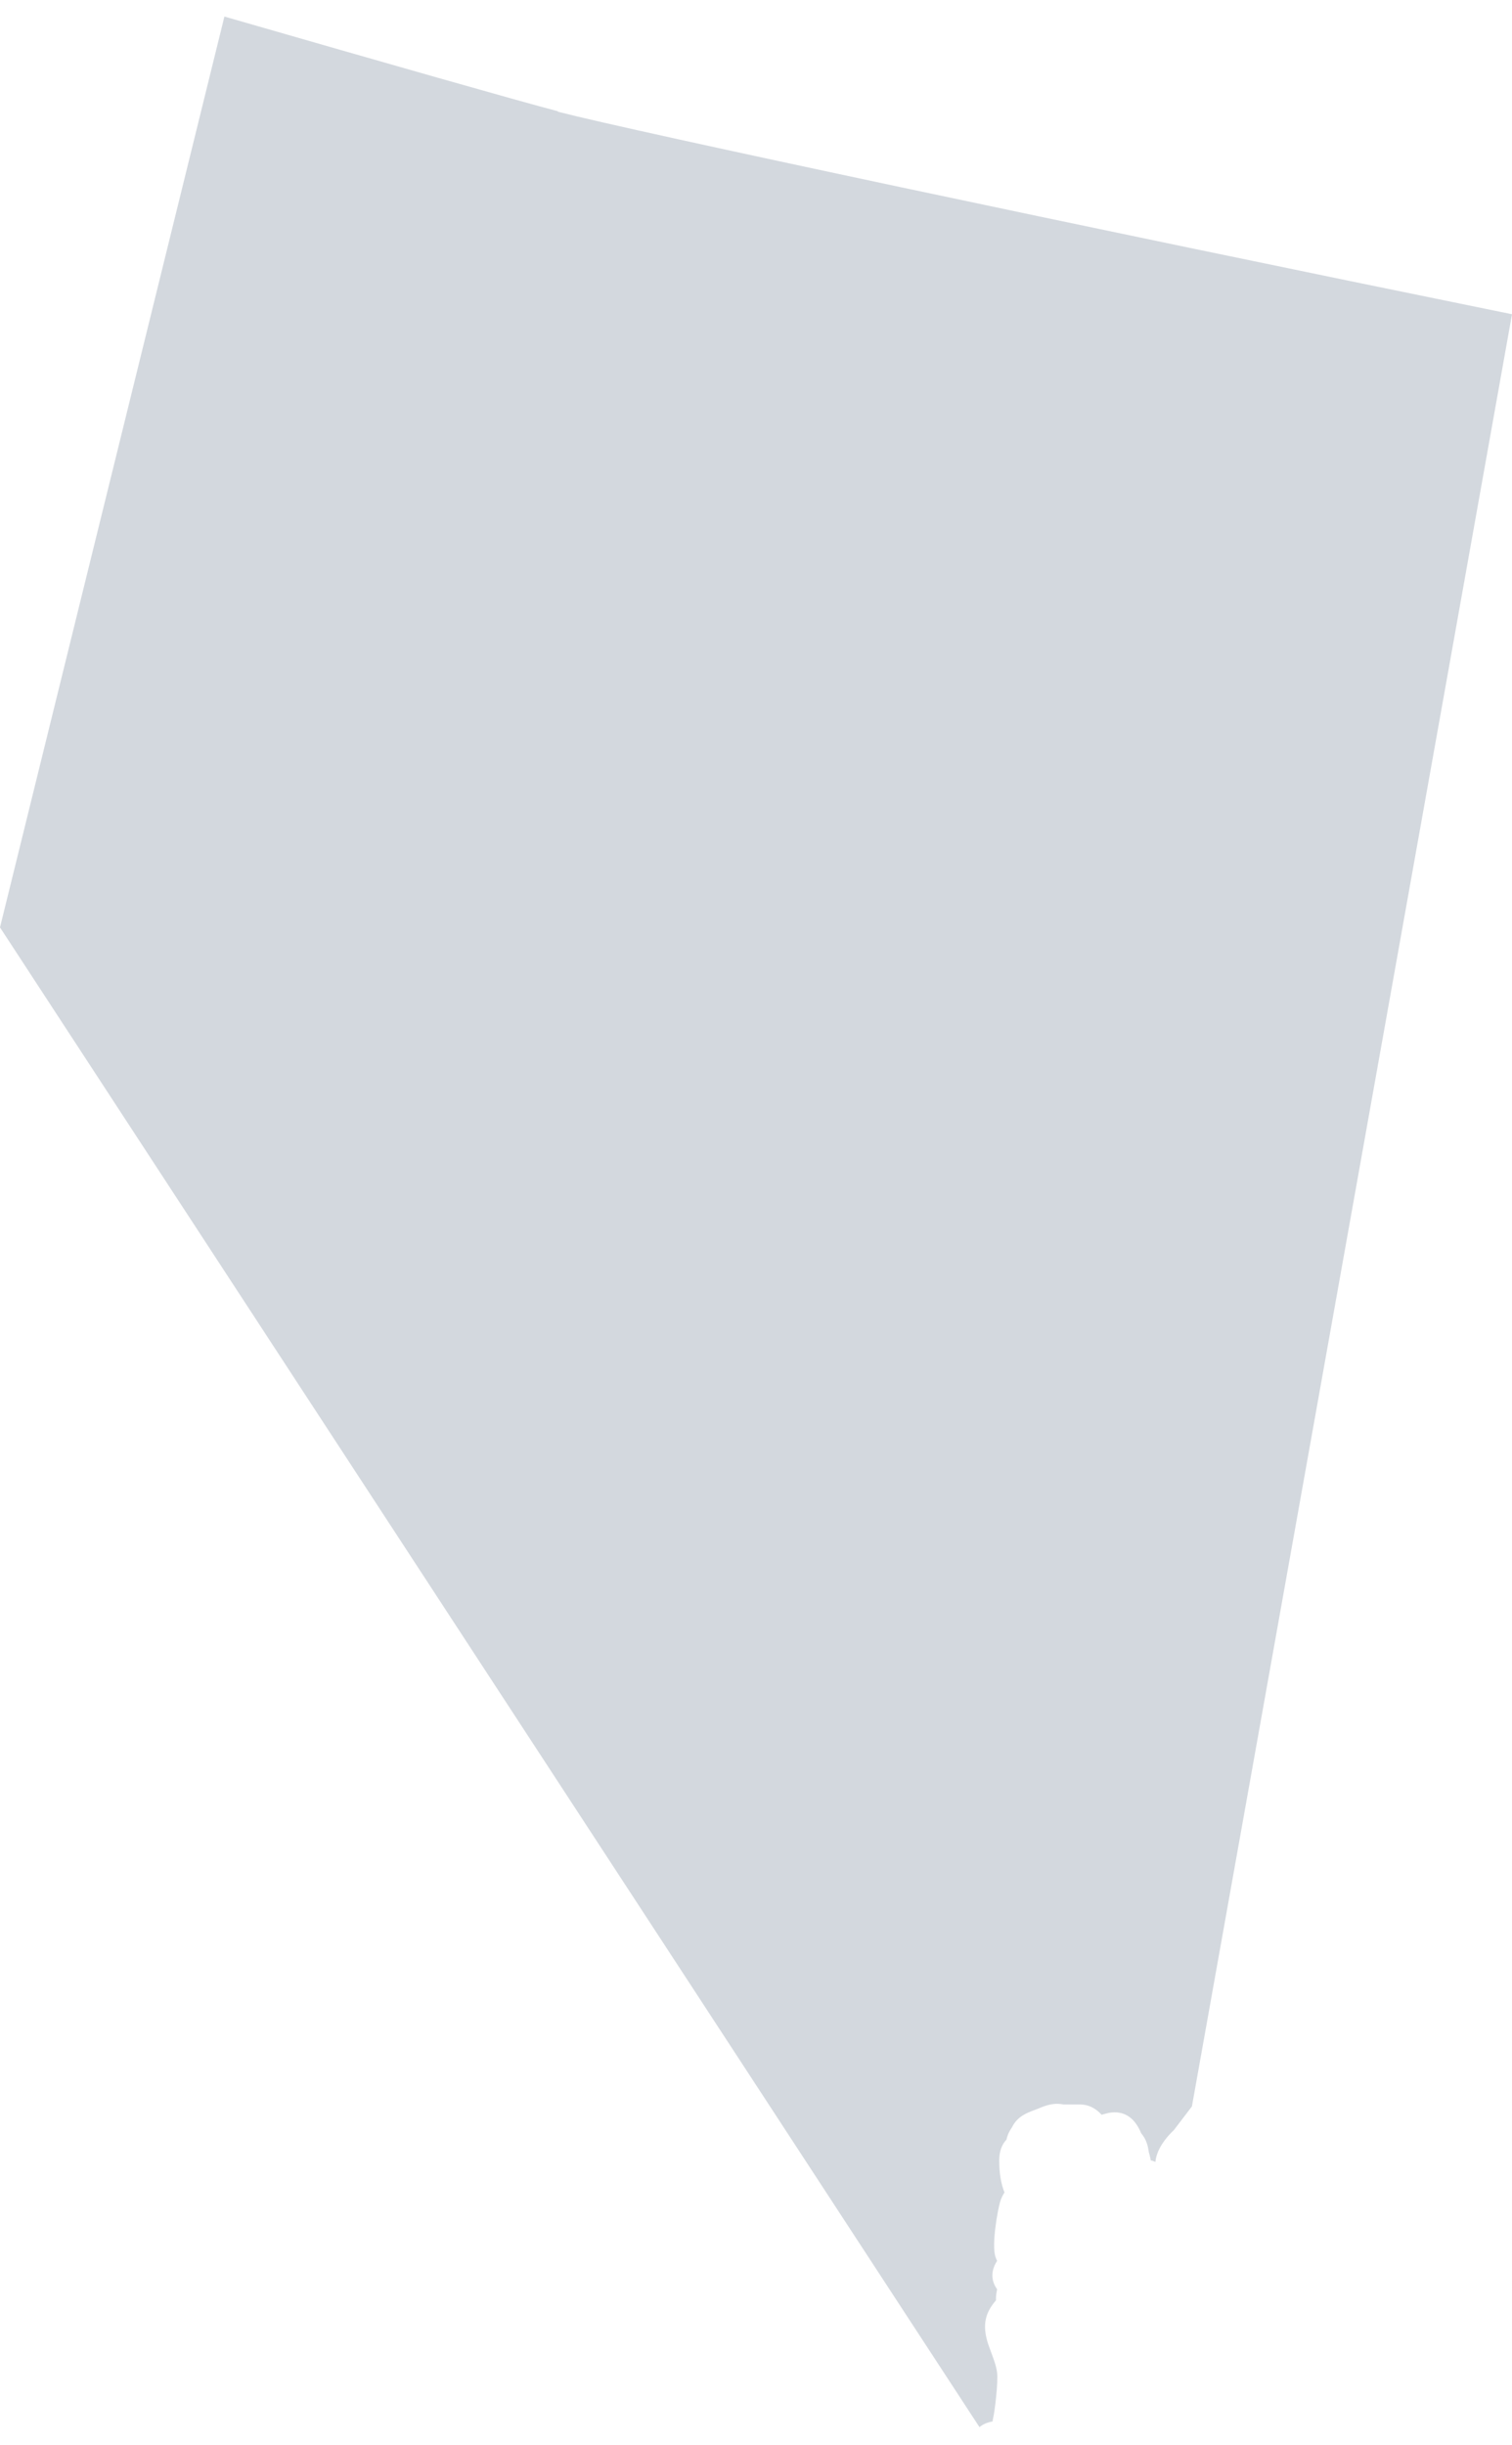 <svg width="60" height="97" viewBox="0 0 60 97" fill="none" xmlns="http://www.w3.org/2000/svg">
<path d="M22.148 4.417C20.491 3.982 15.462 2.547 8.905 0.657L0 36.796L38.869 96.301C38.987 96.197 39.156 96.112 39.391 96.074C39.391 96.022 39.404 95.963 39.417 95.905C39.476 95.651 39.613 94.528 39.567 94.139C39.535 93.873 39.437 93.619 39.339 93.353C39.287 93.204 39.228 93.061 39.182 92.905C38.993 92.243 39.084 91.775 39.522 91.269C39.522 91.185 39.522 91.087 39.541 90.977C39.548 90.931 39.561 90.879 39.567 90.828C39.398 90.594 39.248 90.198 39.567 89.704C39.541 89.652 39.515 89.587 39.495 89.522C39.352 89.029 39.58 87.737 39.685 87.367C39.73 87.211 39.796 87.088 39.861 86.99C39.717 86.627 39.652 86.211 39.652 85.724C39.652 85.374 39.743 85.101 39.939 84.893C39.985 84.685 40.056 84.556 40.148 84.419C40.148 84.419 40.167 84.393 40.167 84.387C40.376 83.971 40.755 83.828 41.035 83.725C41.107 83.699 41.185 83.666 41.283 83.627C41.531 83.523 41.746 83.471 41.949 83.471C42.046 83.471 42.125 83.484 42.216 83.497H42.249H42.849C43.253 83.497 43.534 83.705 43.716 83.906C43.808 83.88 43.912 83.848 44.017 83.828C44.095 83.815 44.167 83.809 44.232 83.809C44.688 83.809 45.034 84.069 45.263 84.588C45.263 84.601 45.276 84.614 45.276 84.627C45.511 84.9 45.556 85.185 45.582 85.348C45.582 85.38 45.589 85.413 45.608 85.458C45.628 85.536 45.641 85.601 45.66 85.679C45.66 85.692 45.66 85.698 45.66 85.711C45.719 85.724 45.785 85.75 45.85 85.776C45.856 85.711 45.869 85.633 45.889 85.562C46.019 85.082 46.404 84.679 46.58 84.517L47.298 83.575L60 12.468C42.738 8.949 25.156 5.215 22.129 4.43L22.148 4.417Z" fill="#D3D8DE"/>
</svg>
